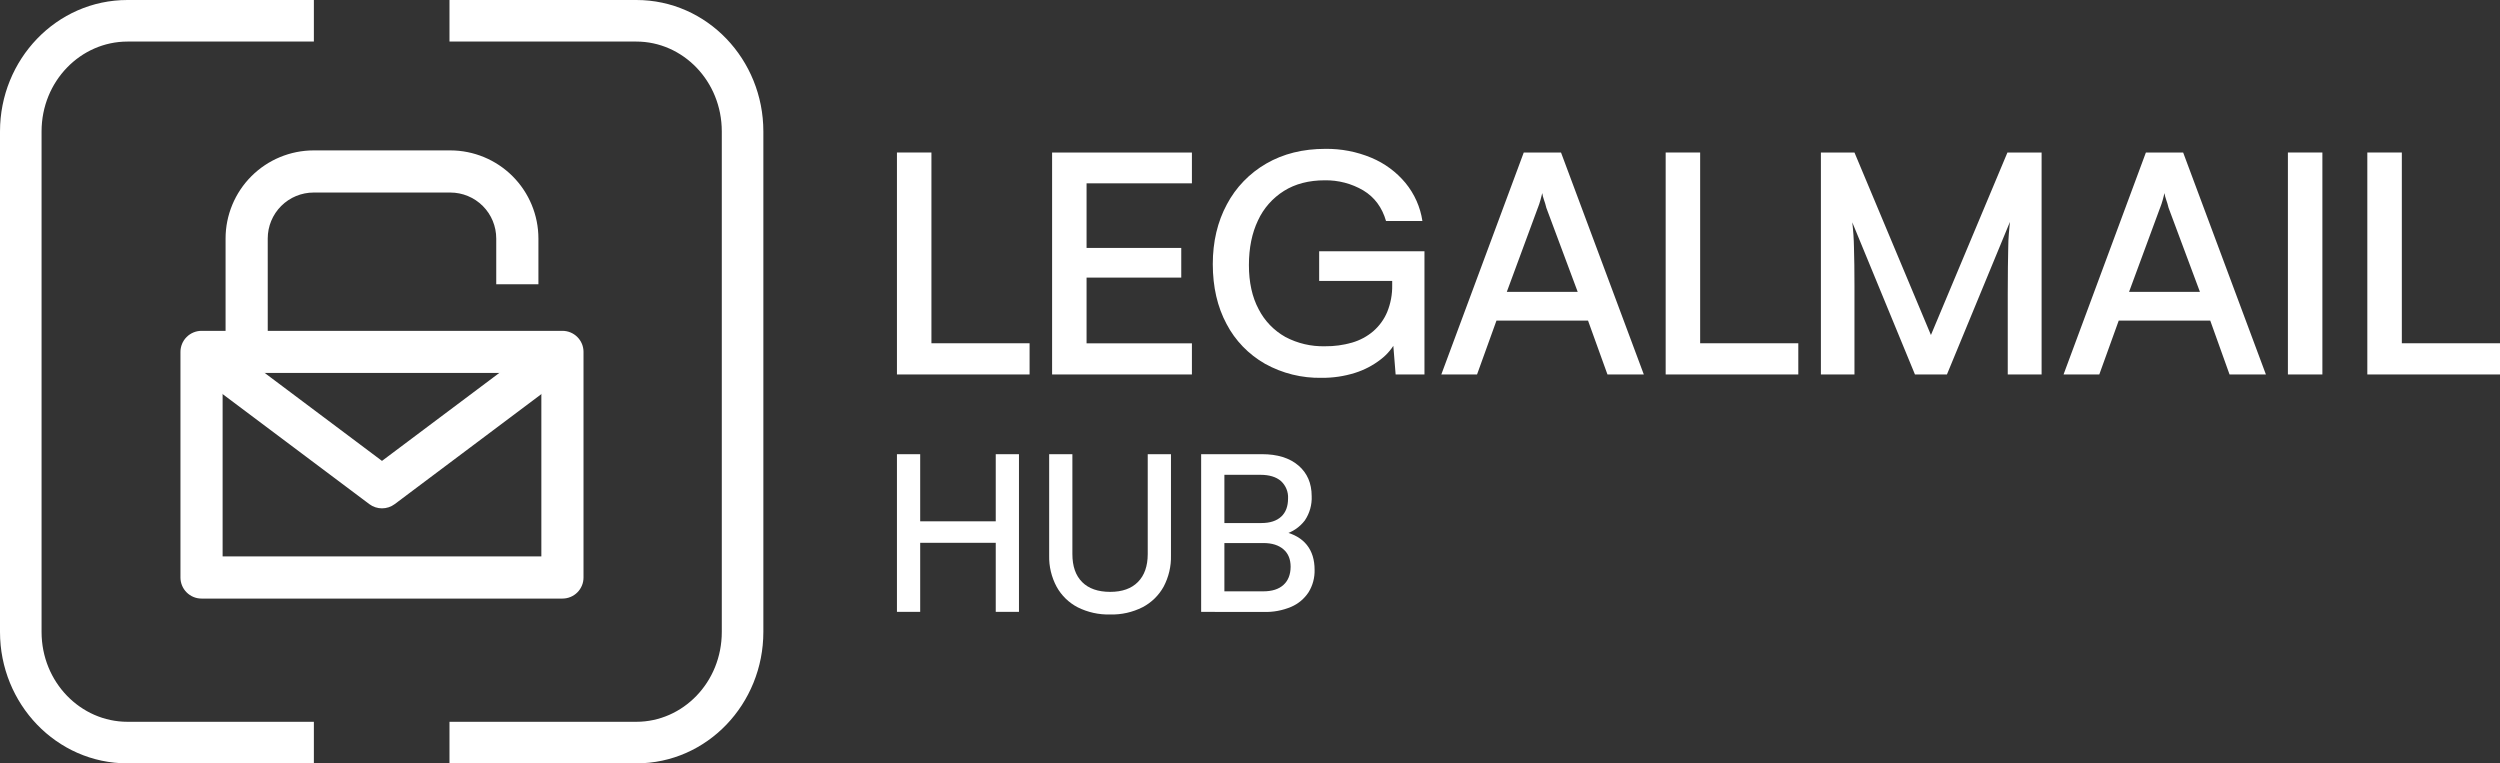 <svg xmlns="http://www.w3.org/2000/svg" width="131" height="40" viewBox="0 0 131 40" fill="none"><rect x="0" y="0" width="131" height="40" fill="#333333" stroke="none"/><path fill-rule="evenodd" clip-rule="evenodd" d="M6.68 2.178C4.231 2.178 2.178 4.248 2.178 6.888V33.112C2.178 35.752 4.23 37.822 6.68 37.822H16.447V40H6.68C2.952 40 0 36.879 0 33.112V6.888C0 3.121 2.954 0 6.68 0H16.447V2.178H6.68Z" fill="white"></path><path fill-rule="evenodd" clip-rule="evenodd" d="M33.345 2.178H23.553V0H33.345C37.063 0 40 3.126 40 6.888V33.112C40 36.88 37.062 40 33.345 40H23.553V37.822H33.345C35.777 37.822 37.822 35.761 37.822 33.112V6.888C37.822 4.244 35.777 2.178 33.345 2.178Z" fill="white"></path><path d="M29.472 31.365H10.56C10.267 31.365 9.986 31.249 9.779 31.041C9.572 30.834 9.456 30.553 9.456 30.26V18.441C9.456 18.148 9.572 17.867 9.779 17.66C9.986 17.453 10.267 17.336 10.56 17.336H29.472C29.617 17.336 29.761 17.365 29.895 17.42C30.029 17.476 30.151 17.557 30.253 17.66C30.356 17.762 30.437 17.884 30.493 18.018C30.548 18.152 30.577 18.296 30.576 18.441V30.26C30.577 30.405 30.548 30.549 30.493 30.683C30.437 30.817 30.356 30.939 30.253 31.042C30.151 31.144 30.029 31.226 29.895 31.281C29.761 31.337 29.617 31.365 29.472 31.365ZM11.665 29.155H28.367V19.541H11.665V29.155Z" fill="white"></path><path d="M20.016 26.637C19.777 26.637 19.545 26.56 19.354 26.417L9.898 19.325L11.224 17.558L20.016 24.151L28.809 17.558L30.135 19.325L20.68 26.418C20.488 26.561 20.255 26.638 20.016 26.637Z" fill="white"></path><path d="M14.03 18.441H11.82V12.496C11.821 11.273 12.308 10.099 13.173 9.234C14.039 8.369 15.212 7.882 16.436 7.881H23.598C24.821 7.882 25.994 8.369 26.86 9.234C27.725 10.1 28.212 11.273 28.213 12.496V14.895H26.003V12.496C26.003 11.858 25.75 11.246 25.299 10.794C24.847 10.343 24.235 10.089 23.597 10.089H16.436C15.797 10.089 15.185 10.343 14.734 10.794C14.282 11.246 14.029 11.858 14.029 12.496L14.03 18.441Z" fill="white"></path><path d="M48.807 7.991V19.622H47V7.991H48.807ZM47.315 19.622V17.987H53.95V19.622H47.315Z" fill="white"></path><path d="M62.456 19.622H55.13V7.991H62.456V9.608H56.198L56.936 8.968V12.993H61.898V14.547H56.936V18.648L56.198 17.991H62.456V19.622Z" fill="white"></path><path d="M69.419 9.448C68.587 9.448 67.874 9.633 67.283 10.002C66.685 10.377 66.212 10.914 65.92 11.547C65.602 12.212 65.443 12.993 65.443 13.889C65.443 14.796 65.613 15.568 65.953 16.203C66.264 16.813 66.752 17.32 67.357 17.659C67.994 17.996 68.711 18.163 69.435 18.144C69.913 18.149 70.389 18.085 70.848 17.953C71.257 17.834 71.635 17.632 71.956 17.359C72.276 17.082 72.526 16.737 72.688 16.351C72.871 15.903 72.96 15.424 72.951 14.941V13.889L73.821 14.722H69.124V13.165H74.642V19.622H73.131L72.967 17.584L73.18 17.824C72.988 18.218 72.704 18.563 72.351 18.832C71.947 19.147 71.486 19.388 70.993 19.542C70.433 19.717 69.848 19.803 69.26 19.798C68.218 19.82 67.19 19.565 66.285 19.061C65.424 18.568 64.725 17.846 64.272 16.978C63.791 16.082 63.551 15.037 63.55 13.843C63.55 12.668 63.796 11.622 64.289 10.707C64.758 9.819 65.474 9.078 66.356 8.569C67.244 8.056 68.274 7.8 69.445 7.8C70.273 7.789 71.095 7.947 71.856 8.265C72.555 8.556 73.169 9.01 73.647 9.586C74.119 10.162 74.426 10.85 74.534 11.581H72.628C72.42 10.865 72.023 10.331 71.437 9.978C70.829 9.62 70.129 9.437 69.419 9.448Z" fill="white"></path><path d="M77.397 19.622H75.525L79.845 7.991H81.797L86.136 19.622H84.231L83.213 16.8H78.415L77.397 19.622ZM80.584 10.887L78.957 15.293H82.671L81.027 10.887C80.994 10.746 80.953 10.607 80.904 10.471C80.861 10.357 80.831 10.238 80.814 10.118C80.792 10.214 80.762 10.332 80.723 10.471C80.684 10.613 80.638 10.753 80.584 10.891V10.887Z" fill="white"></path><path d="M89.088 7.991V19.622H87.281V7.991H89.088ZM87.595 19.622V17.987H94.231V19.622H87.595Z" fill="white"></path><path d="M97.174 19.622H95.415V7.991H97.174L101.181 17.555L105.19 7.991H106.98V19.622H105.206V15.424C105.206 14.869 105.208 14.397 105.214 14.006C105.219 13.616 105.225 13.28 105.231 12.998C105.231 12.715 105.247 12.467 105.263 12.254C105.279 12.04 105.299 11.831 105.32 11.629L102.019 19.623H100.344L97.059 11.649C97.111 12.085 97.141 12.523 97.148 12.962C97.165 13.529 97.174 14.201 97.174 14.978V19.622Z" fill="white"></path><path d="M110.003 19.622H108.13L112.445 7.991H114.397L118.733 19.622H116.828L115.817 16.8H111.021L110.003 19.622ZM113.189 10.887L111.563 15.293H115.276L113.632 10.887C113.599 10.746 113.558 10.607 113.509 10.471C113.467 10.357 113.436 10.238 113.419 10.118C113.397 10.214 113.367 10.332 113.329 10.471C113.29 10.613 113.243 10.753 113.189 10.891V10.887Z" fill="white"></path><path d="M121.693 7.991V19.622H119.886V7.991H121.693Z" fill="white"></path><path d="M125.856 7.991V19.622H124.048V7.991H125.856ZM124.363 19.622V17.987H131V19.622H124.363Z" fill="white"></path><path d="M48.218 32.061H47V23.8H48.218V27.317H52.177V23.8H53.394V32.061H52.177V28.443H48.218V32.061Z" fill="white"></path><path d="M54.976 29.105V23.8H56.193V29.035C56.193 29.672 56.364 30.161 56.706 30.502C57.047 30.843 57.536 31.013 58.173 31.014C58.802 31.014 59.288 30.841 59.628 30.496C59.969 30.151 60.14 29.664 60.141 29.035V23.8H61.359V29.105C61.373 29.675 61.24 30.24 60.973 30.744C60.718 31.203 60.335 31.577 59.869 31.819C59.344 32.084 58.761 32.215 58.173 32.199C57.584 32.215 56.999 32.086 56.472 31.823C56.006 31.581 55.622 31.207 55.368 30.748C55.097 30.244 54.962 29.677 54.976 29.105Z" fill="white"></path><path d="M64.158 23.8V32.061H62.94V23.8H64.158ZM66.195 28.455H63.805V27.407H66.104C66.551 27.407 66.895 27.293 67.135 27.072C67.376 26.85 67.494 26.532 67.494 26.121C67.504 25.95 67.475 25.779 67.41 25.62C67.345 25.462 67.245 25.319 67.118 25.204C66.868 24.989 66.512 24.881 66.049 24.88H63.657V23.799H66.127C66.938 23.799 67.575 23.997 68.037 24.392C68.5 24.787 68.731 25.322 68.732 25.997C68.752 26.449 68.626 26.895 68.373 27.271C68.1 27.63 67.716 27.888 67.281 28.005V27.857C67.812 27.986 68.212 28.219 68.481 28.557C68.75 28.895 68.885 29.329 68.885 29.859C68.896 30.274 68.786 30.684 68.567 31.037C68.345 31.375 68.029 31.64 67.657 31.799C67.207 31.988 66.722 32.08 66.234 32.066H63.657V30.986H66.195C66.654 30.986 67.007 30.874 67.253 30.65C67.5 30.426 67.625 30.11 67.629 29.701C67.629 29.305 67.504 29 67.253 28.784C67.002 28.567 66.654 28.455 66.195 28.455Z" fill="white"></path></svg>